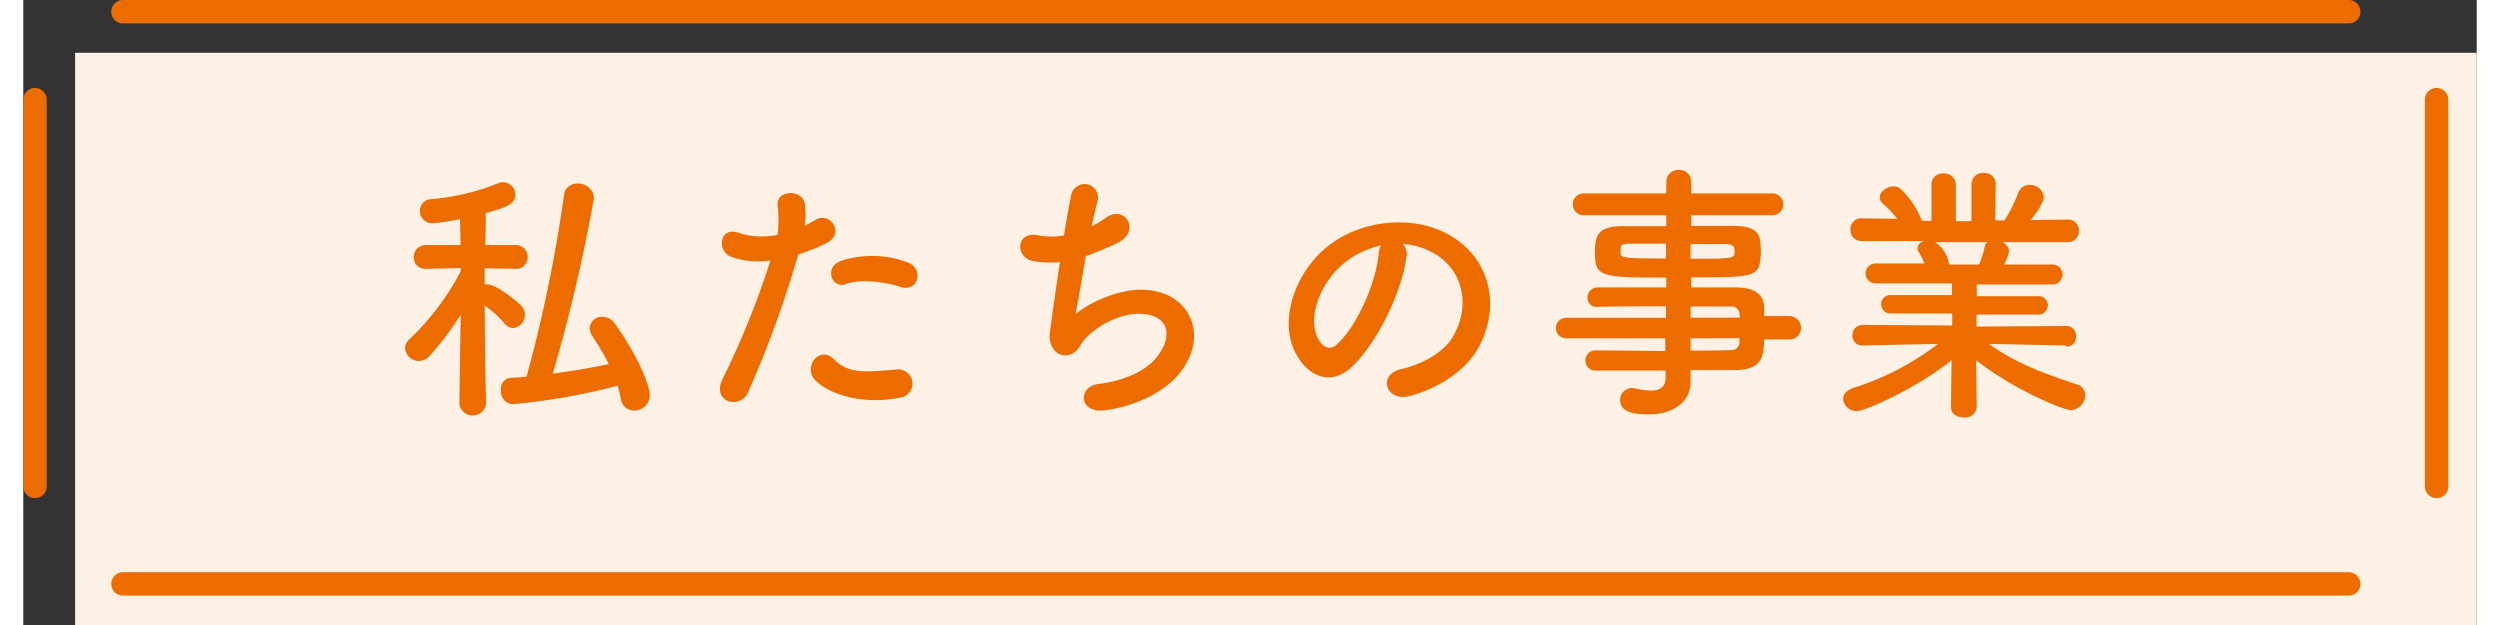<svg xmlns="http://www.w3.org/2000/svg" viewBox="0 0 314.12 80.02" width="312" height="78"><rect x="0" y="0" width="314.12" height="80.02" fill="#333333" stroke="none"/><defs><style>.cls-1{fill:#fdf0e5;}.cls-2{fill:#ec6c00;}.cls-3{fill:none;stroke:#ec6c00;stroke-linecap:round;stroke-linejoin:round;stroke-width:3px;}</style></defs><g id="text"><rect class="cls-1" x="6.64" y="6.76" width="307.48" height="73.26"/><path class="cls-2" d="M59.26,51.75a1.74,1.74,0,0,1-3.43,0v0L56,40.3a36.75,36.75,0,0,1-4,5.29,1.9,1.9,0,0,1-1.33.63,1.79,1.79,0,0,1-1.79-1.64,1.57,1.57,0,0,1,.6-1.19A32.72,32.72,0,0,0,56,34.74l0-.42-4.45.1h0a1.44,1.44,0,0,1-1.55-1.5,1.5,1.5,0,0,1,1.58-1.54h4.41l-.07-3.33a25.72,25.72,0,0,1-3.47.53A1.56,1.56,0,0,1,50.78,27a1.48,1.48,0,0,1,1.4-1.5,29.29,29.29,0,0,0,8.69-2.07,1.7,1.7,0,0,1,.56-.1A1.59,1.59,0,0,1,63,24.94c0,1.26-1.4,1.68-3.78,2.34,0,.77,0,2.31-.07,4.1H63a1.5,1.5,0,0,1,1.58,1.54A1.46,1.46,0,0,1,63,34.42h0l-3.92-.07v2.07a1.17,1.17,0,0,1,.35,0c1.3,0,4.17,2.53,4.34,2.74A1.69,1.69,0,0,1,62.72,42a1.46,1.46,0,0,1-1.12-.6,12.6,12.6,0,0,0-2.52-2.27c0,5.25.18,12.6.18,12.6Zm3.39,0a1.64,1.64,0,0,1-1.5-1.82,1.42,1.42,0,0,1,1.29-1.57c.67,0,1.37-.07,2-.14A186.92,186.92,0,0,0,69.23,25,1.66,1.66,0,0,1,71,23.5a2,2,0,0,1,2.07,1.86A215.39,215.39,0,0,1,67.8,47.83c2.45-.31,4.86-.73,7.17-1.22A38,38,0,0,0,72.84,43a1.92,1.92,0,0,1-.32-1,1.55,1.55,0,0,1,1.65-1.44,1.91,1.91,0,0,1,1.54.84c3.57,5,4.51,8.4,4.51,9.17a2,2,0,0,1-2,2,1.74,1.74,0,0,1-1.72-1.54,12.34,12.34,0,0,0-.42-1.64A81.61,81.61,0,0,1,62.65,51.75Z"/><path class="cls-2" d="M92.82,50.18c-1,2.34-4.76,1.33-3.29-1.65a108.23,108.23,0,0,0,6.13-15.19,10.2,10.2,0,0,1-5.11-.49c-1.79-.77-1.44-4,1.19-3a9.46,9.46,0,0,0,4.83.21,15,15,0,0,0,0-3.78c-.14-2,3.15-2.1,3.5-.18a10.87,10.87,0,0,1,0,2.8c.49-.24.91-.49,1.33-.73,1.82-1.19,4,1.71,1.36,3a23.18,23.18,0,0,1-3.53,1.4A137.67,137.67,0,0,1,92.82,50.18Zm8.51-1.58c-1.51-1.68.66-4.44,2.48-2.59s3.92,1.65,8,1.3a1.81,1.81,0,1,1,.45,3.6C107.21,51.93,102.87,50.32,101.33,48.6Zm4-12.22c-1.82.67-2.9-2.2-.59-3a13,13,0,0,1,8.4.18c2.34.84,1.4,3.92-.81,3.18C110.32,36.07,107.14,35.68,105.28,36.38Z"/><path class="cls-2" d="M134.72,40.2a15.7,15.7,0,0,1,6.93-3c7.35-1,10.67,5.5,6.26,10.75-1.92,2.31-5.67,4.09-9.41,4.58-3.36.46-3.54-3-.91-3.36,3-.35,5.84-1.5,7.28-3.15,2.55-2.87,2-6.19-2.8-5.81a10.52,10.52,0,0,0-6.16,3.22c-.63.67-.81,1.68-2,2-1.54.42-2.73-1.09-2.48-2.87.28-2,.77-5.57,1.29-9a13.12,13.12,0,0,1-3.29-.11c-2.59-.42-2.31-3.95.49-3.32a8.82,8.82,0,0,0,3.33,0c.35-2.24.7-4.16.94-5.25a1.73,1.73,0,1,1,3.36.84c-.24.81-.49,2-.77,3.26a15.55,15.55,0,0,0,1.86-1.12c2.41-1.72,4.62,1.78,1.36,3.29a40.18,40.18,0,0,1-3.95,1.64C135.49,35.89,135,39,134.72,40.2Z"/><path class="cls-2" d="M177.1,32.85c-.56,4.44-3.71,11.06-7.07,14.18-2.69,2.48-5.63,1.12-7.17-1.89-2.21-4.34.13-10.86,4.83-14.11,4.3-3,10.71-3.47,15.12-.81,5.42,3.26,6.3,9.7,3.25,14.71-1.64,2.69-5.07,4.86-8.54,5.77-3.08.81-4.16-2.73-1.15-3.43,2.66-.59,5.35-2.1,6.51-3.92,2.48-3.92,1.54-8.51-1.93-10.71a8.94,8.94,0,0,0-4.34-1.4A1.73,1.73,0,0,1,177.1,32.85Zm-7.77.66c-3.25,2.52-5,7.18-3.53,9.88.52,1,1.43,1.54,2.31.77,2.62-2.31,5.07-7.88,5.42-11.66a2.5,2.5,0,0,1,.32-1.09A11.69,11.69,0,0,0,169.33,33.51Z"/><path class="cls-2" d="M222.88,43.46c0,2.06-.24,3.92-3.67,3.92-1.82,0-3.75,0-5.74,0l0,1.61v0c0,2.1-1.78,4.06-5.35,4.06-1.12,0-3.68,0-3.68-1.86A1.51,1.51,0,0,1,206,49.69a2.49,2.49,0,0,1,.53.07,8.38,8.38,0,0,0,1.85.24c1.05,0,1.89-.35,1.89-1.64l0-.91c-3,0-6.13,0-8.93,0a1.27,1.27,0,0,1-1.33-1.29,1.26,1.26,0,0,1,1.33-1.3h0c2.58,0,5.74.07,8.89.07V43.32H197.43a1.32,1.32,0,0,1,0-2.63h12.89V39.22c-3.29,0-6.62,0-8.89.07h0a1.13,1.13,0,0,1-1.16-1.19,1.28,1.28,0,0,1,1.33-1.3c2.49,0,5.64,0,8.76,0V35.54c-8.37,0-9.14-.07-9.14-3.18,0-2.31.42-3.4,3.64-3.4,1.33,0,3.36,0,5.5,0V27.56l-10.58,0a1.4,1.4,0,1,1,0-2.8l10.58,0,0-1.43a1.54,1.54,0,0,1,1.61-1.58,1.51,1.51,0,0,1,1.58,1.58v1.43l10.39,0a1.4,1.4,0,1,1,0,2.8l-10.39,0v1.37c2.13,0,4.16,0,5.53,0,2.24,0,3.22.67,3.32,2.1a11.21,11.21,0,0,1,.07,1.12,9.36,9.36,0,0,1-.07,1.09c-.24,2.24-1.22,2.27-8.85,2.27V36.8c2.06,0,4,0,5.7,0,2.24,0,3.57.77,3.64,2.52,0,.32,0,.7,0,1.15h3.22a1.48,1.48,0,0,1,0,3ZM210.32,31.2c-1.89,0-3.64,0-4.73,0-.74,0-1,.17-1.08.49v.77c0,.59.84.63,5.81.63Zm3.15,1.93c5.53,0,5.63,0,5.63-1,0-.56-.17-.87-1.15-.87s-2.66,0-4.48,0Zm6.26,7.11a1,1,0,0,0-1.08-1c-1.44,0-3.22,0-5.18,0v1.43h6.3Zm-6.26,3.08v1.57c1.82,0,3.57,0,5.18-.07a1,1,0,0,0,1.08-1c0-.17,0-.35,0-.52Z"/><path class="cls-2" d="M261.49,44.23l-8.82-.18h-1c3.64,2.59,7.31,3.85,11.3,5.18A1.42,1.42,0,0,1,264,50.6a2,2,0,0,1-1.86,1.92c-.7,0-6.79-2.27-12.11-6.4l.07,6v0a1.47,1.47,0,0,1-1.64,1.33c-.84,0-1.65-.42-1.65-1.33v0l.07-6c-4.34,3.5-11,6.51-12.11,6.51A1.7,1.7,0,0,1,233,51.09c0-.56.39-1.09,1.23-1.4a34.87,34.87,0,0,0,10.89-5.64H244l-8.51.18h0a1.23,1.23,0,0,1-1.3-1.3,1.29,1.29,0,0,1,1.33-1.33l11.45.07,0-1.54-7.92,0a1.16,1.16,0,0,1-1.18-1.2,1.14,1.14,0,0,1,1.18-1.15l7.88,0v-1.5l-9.66,0a1.28,1.28,0,1,1,0-2.55l6.13,0a9.54,9.54,0,0,0-.7-1.43.81.81,0,0,1-.18-.53,1.07,1.07,0,0,1,.88-.91l-8,0a1.41,1.41,0,0,1-1.47-1.47,1.38,1.38,0,0,1,1.43-1.44h0l4.58.07A13.73,13.73,0,0,0,238,26a1.11,1.11,0,0,1-.31-.73c0-.74.91-1.4,1.75-1.4a1.27,1.27,0,0,1,.8.21,11,11,0,0,1,2.84,4.2l1.23,0,0-4.65v0a1.42,1.42,0,0,1,1.54-1.43,1.48,1.48,0,0,1,1.58,1.47v4.65h2V23.61A1.46,1.46,0,0,1,251,22.14a1.44,1.44,0,0,1,1.54,1.43v0l-.07,4.65,1.19,0a20.42,20.42,0,0,0,1.75-3.5,1.53,1.53,0,0,1,1.47-1.05,1.77,1.77,0,0,1,1.82,1.57c0,.11,0,.81-1.68,2.94l4.76-.07h0a1.35,1.35,0,0,1,1.4,1.44A1.39,1.39,0,0,1,261.8,31l-8.43,0a1.36,1.36,0,0,1,.87,1.16,6.85,6.85,0,0,1-.63,1.71l6.09,0a1.28,1.28,0,1,1,0,2.55l-9.59,0v1.5l7.81,0a1.18,1.18,0,1,1,0,2.35l-7.84,0,0,1.54,11.45-.07a1.23,1.23,0,0,1,1.29,1.33,1.2,1.2,0,0,1-1.26,1.3ZM244.76,31a4.06,4.06,0,0,1,1.78,2.77l0,.1h3.85a9.87,9.87,0,0,0,.73-2.27.91.91,0,0,1,.35-.6Z"/><line class="cls-3" x1="1.5" y1="62.28" x2="1.5" y2="12.76"/><line class="cls-3" x1="297.73" y1="74.76" x2="12.76" y2="74.76"/><line class="cls-3" x1="308.98" y1="12.76" x2="308.98" y2="62.28"/><line class="cls-3" x1="12.76" y1="1.5" x2="297.73" y2="1.5"/></g></svg>